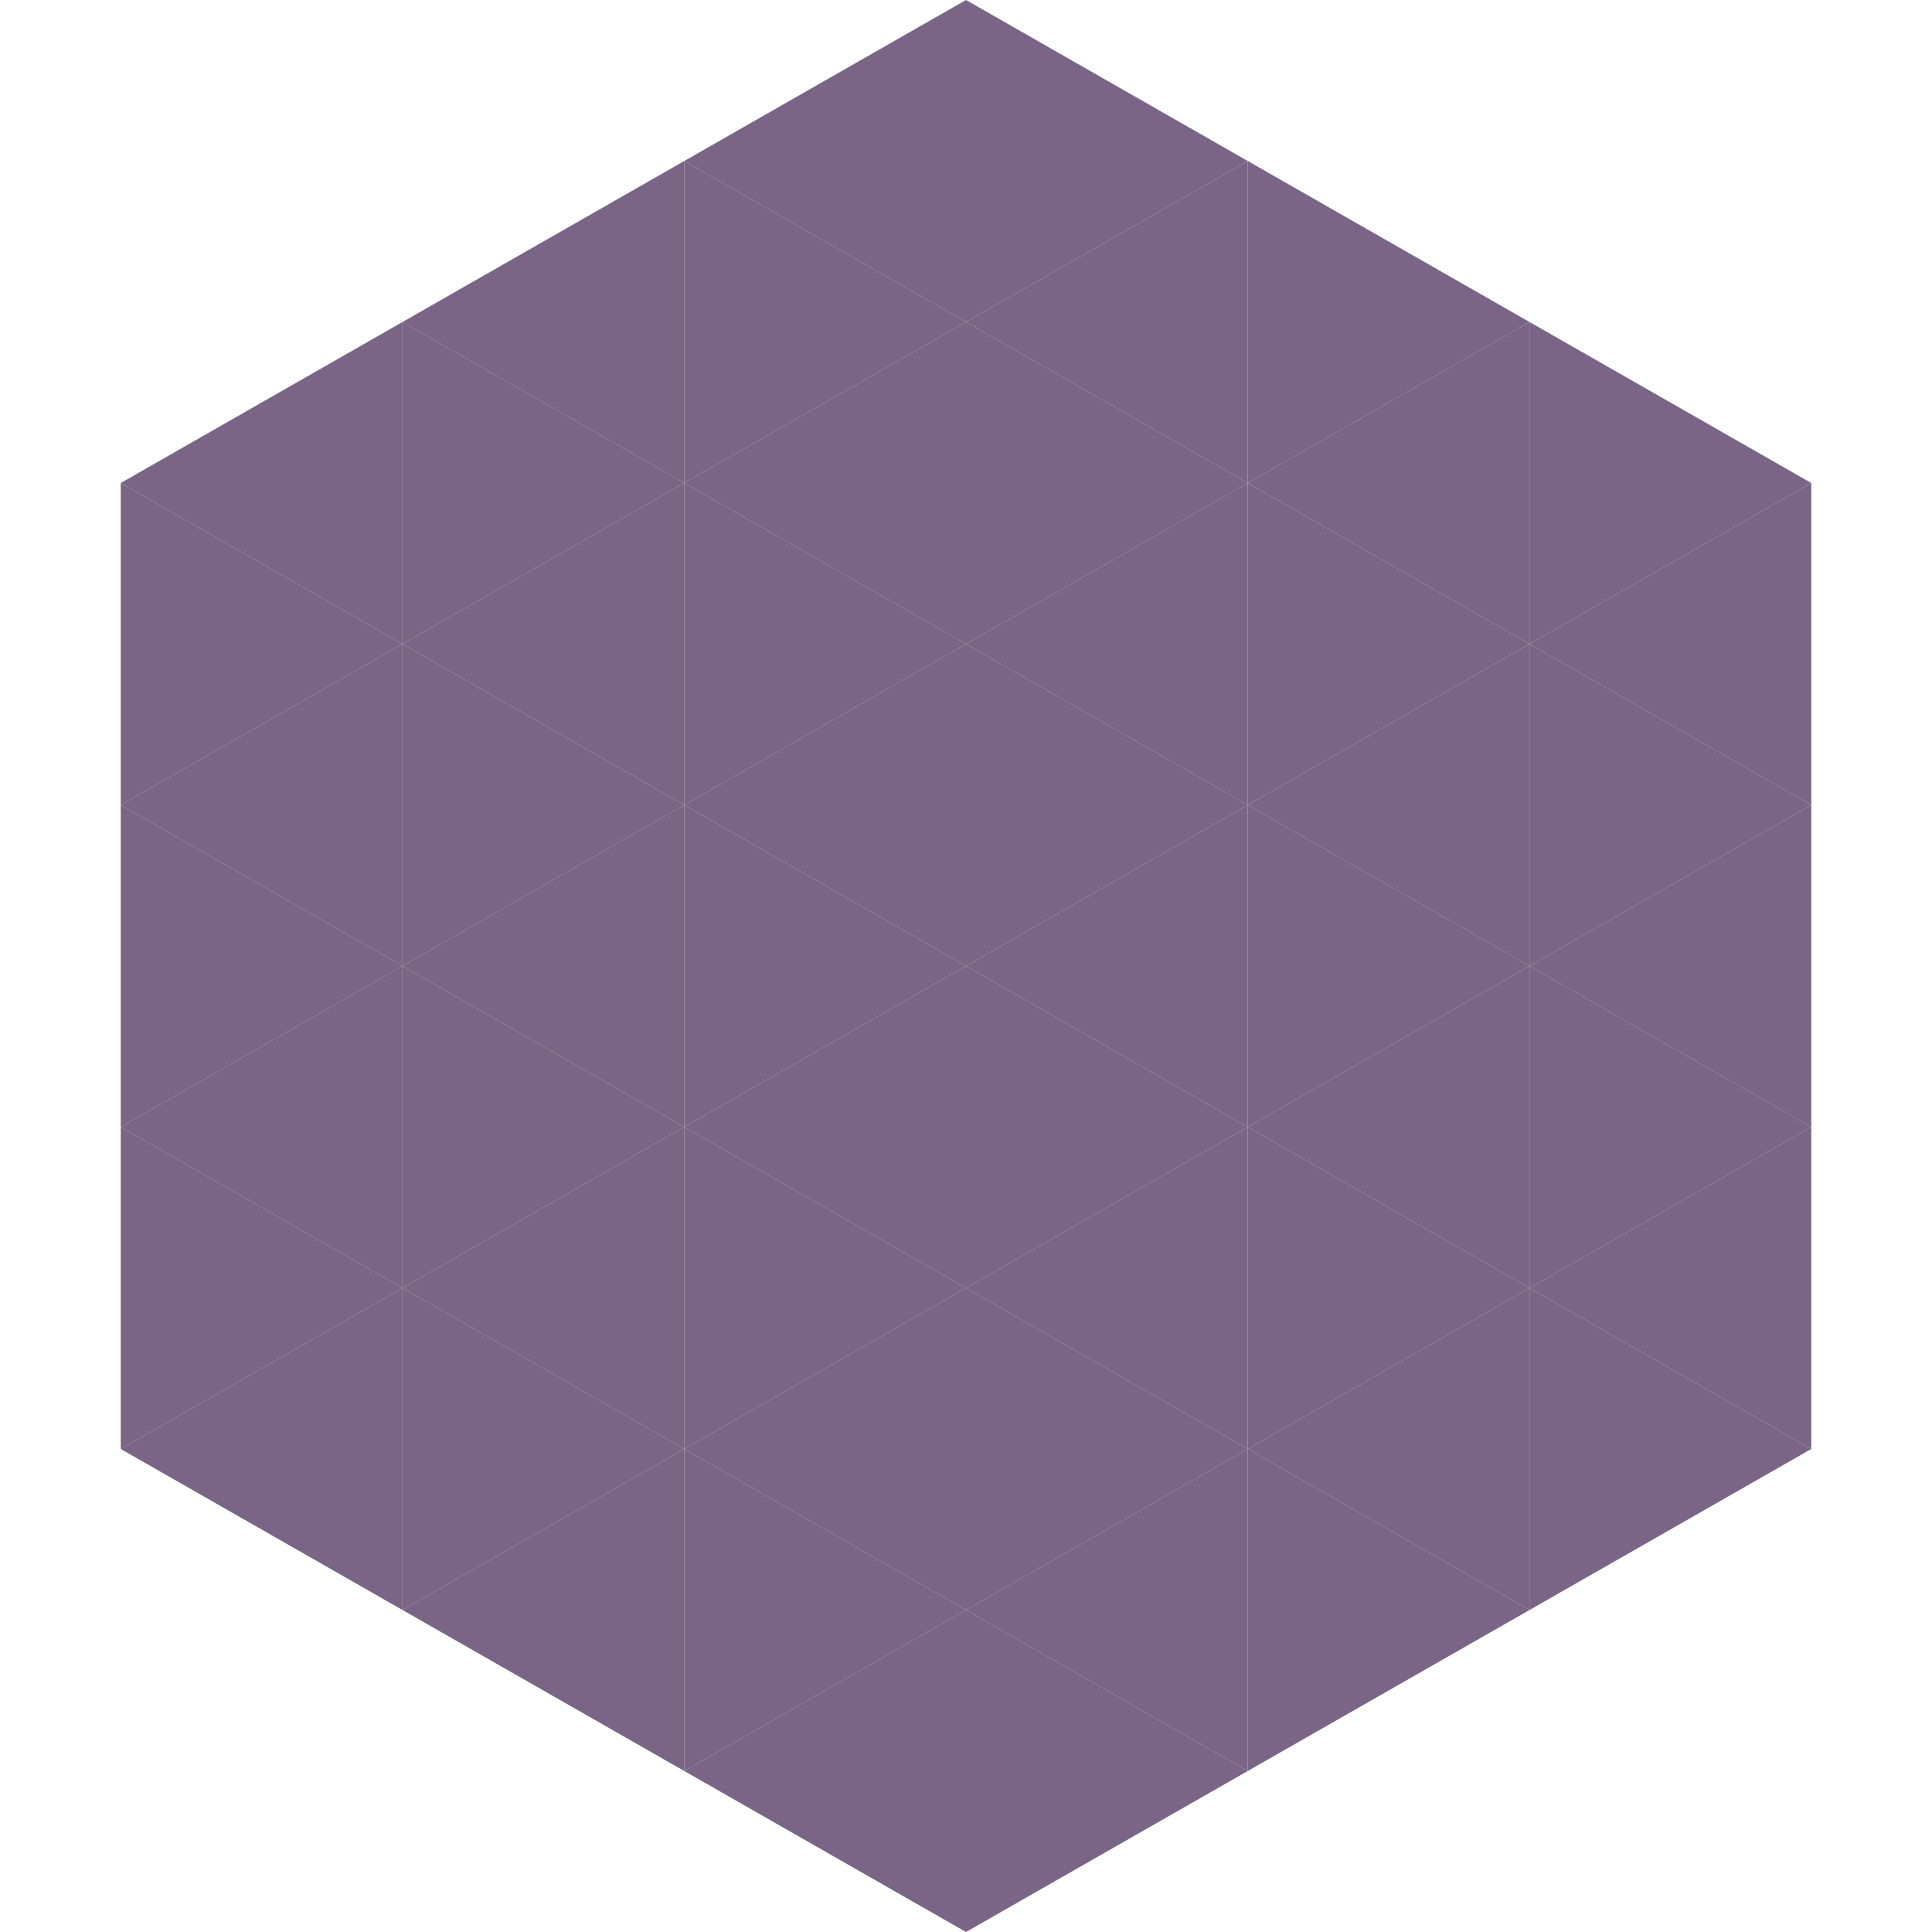 <?xml version="1.0"?>
<!-- Generated by SVGo -->
<svg width="240" height="240"
     xmlns="http://www.w3.org/2000/svg"
     xmlns:xlink="http://www.w3.org/1999/xlink">
<polygon points="50,40 15,60 50,80" style="fill:rgb(122,101,134)" />
<polygon points="190,40 225,60 190,80" style="fill:rgb(122,101,134)" />
<polygon points="15,60 50,80 15,100" style="fill:rgb(122,101,134)" />
<polygon points="225,60 190,80 225,100" style="fill:rgb(122,101,134)" />
<polygon points="50,80 15,100 50,120" style="fill:rgb(122,101,134)" />
<polygon points="190,80 225,100 190,120" style="fill:rgb(122,101,134)" />
<polygon points="15,100 50,120 15,140" style="fill:rgb(122,101,134)" />
<polygon points="225,100 190,120 225,140" style="fill:rgb(122,101,134)" />
<polygon points="50,120 15,140 50,160" style="fill:rgb(122,101,134)" />
<polygon points="190,120 225,140 190,160" style="fill:rgb(122,101,134)" />
<polygon points="15,140 50,160 15,180" style="fill:rgb(122,101,134)" />
<polygon points="225,140 190,160 225,180" style="fill:rgb(122,101,134)" />
<polygon points="50,160 15,180 50,200" style="fill:rgb(122,101,134)" />
<polygon points="190,160 225,180 190,200" style="fill:rgb(122,101,134)" />
<polygon points="15,180 50,200 15,220" style="fill:rgb(255,255,255); fill-opacity:0" />
<polygon points="225,180 190,200 225,220" style="fill:rgb(255,255,255); fill-opacity:0" />
<polygon points="50,0 85,20 50,40" style="fill:rgb(255,255,255); fill-opacity:0" />
<polygon points="190,0 155,20 190,40" style="fill:rgb(255,255,255); fill-opacity:0" />
<polygon points="85,20 50,40 85,60" style="fill:rgb(122,101,134)" />
<polygon points="155,20 190,40 155,60" style="fill:rgb(122,101,134)" />
<polygon points="50,40 85,60 50,80" style="fill:rgb(122,101,134)" />
<polygon points="190,40 155,60 190,80" style="fill:rgb(122,101,134)" />
<polygon points="85,60 50,80 85,100" style="fill:rgb(122,101,134)" />
<polygon points="155,60 190,80 155,100" style="fill:rgb(122,101,134)" />
<polygon points="50,80 85,100 50,120" style="fill:rgb(122,101,134)" />
<polygon points="190,80 155,100 190,120" style="fill:rgb(122,101,134)" />
<polygon points="85,100 50,120 85,140" style="fill:rgb(122,101,134)" />
<polygon points="155,100 190,120 155,140" style="fill:rgb(122,101,134)" />
<polygon points="50,120 85,140 50,160" style="fill:rgb(122,101,134)" />
<polygon points="190,120 155,140 190,160" style="fill:rgb(122,101,134)" />
<polygon points="85,140 50,160 85,180" style="fill:rgb(122,101,134)" />
<polygon points="155,140 190,160 155,180" style="fill:rgb(122,101,134)" />
<polygon points="50,160 85,180 50,200" style="fill:rgb(122,101,134)" />
<polygon points="190,160 155,180 190,200" style="fill:rgb(122,101,134)" />
<polygon points="85,180 50,200 85,220" style="fill:rgb(122,101,134)" />
<polygon points="155,180 190,200 155,220" style="fill:rgb(122,101,134)" />
<polygon points="120,0 85,20 120,40" style="fill:rgb(122,101,134)" />
<polygon points="120,0 155,20 120,40" style="fill:rgb(122,101,134)" />
<polygon points="85,20 120,40 85,60" style="fill:rgb(122,101,134)" />
<polygon points="155,20 120,40 155,60" style="fill:rgb(122,101,134)" />
<polygon points="120,40 85,60 120,80" style="fill:rgb(122,101,134)" />
<polygon points="120,40 155,60 120,80" style="fill:rgb(122,101,134)" />
<polygon points="85,60 120,80 85,100" style="fill:rgb(122,101,134)" />
<polygon points="155,60 120,80 155,100" style="fill:rgb(122,101,134)" />
<polygon points="120,80 85,100 120,120" style="fill:rgb(122,101,134)" />
<polygon points="120,80 155,100 120,120" style="fill:rgb(122,101,134)" />
<polygon points="85,100 120,120 85,140" style="fill:rgb(122,101,134)" />
<polygon points="155,100 120,120 155,140" style="fill:rgb(122,101,134)" />
<polygon points="120,120 85,140 120,160" style="fill:rgb(122,101,134)" />
<polygon points="120,120 155,140 120,160" style="fill:rgb(122,101,134)" />
<polygon points="85,140 120,160 85,180" style="fill:rgb(122,101,134)" />
<polygon points="155,140 120,160 155,180" style="fill:rgb(122,101,134)" />
<polygon points="120,160 85,180 120,200" style="fill:rgb(122,101,134)" />
<polygon points="120,160 155,180 120,200" style="fill:rgb(122,101,134)" />
<polygon points="85,180 120,200 85,220" style="fill:rgb(122,101,134)" />
<polygon points="155,180 120,200 155,220" style="fill:rgb(122,101,134)" />
<polygon points="120,200 85,220 120,240" style="fill:rgb(122,101,134)" />
<polygon points="120,200 155,220 120,240" style="fill:rgb(122,101,134)" />
<polygon points="85,220 120,240 85,260" style="fill:rgb(255,255,255); fill-opacity:0" />
<polygon points="155,220 120,240 155,260" style="fill:rgb(255,255,255); fill-opacity:0" />
</svg>
